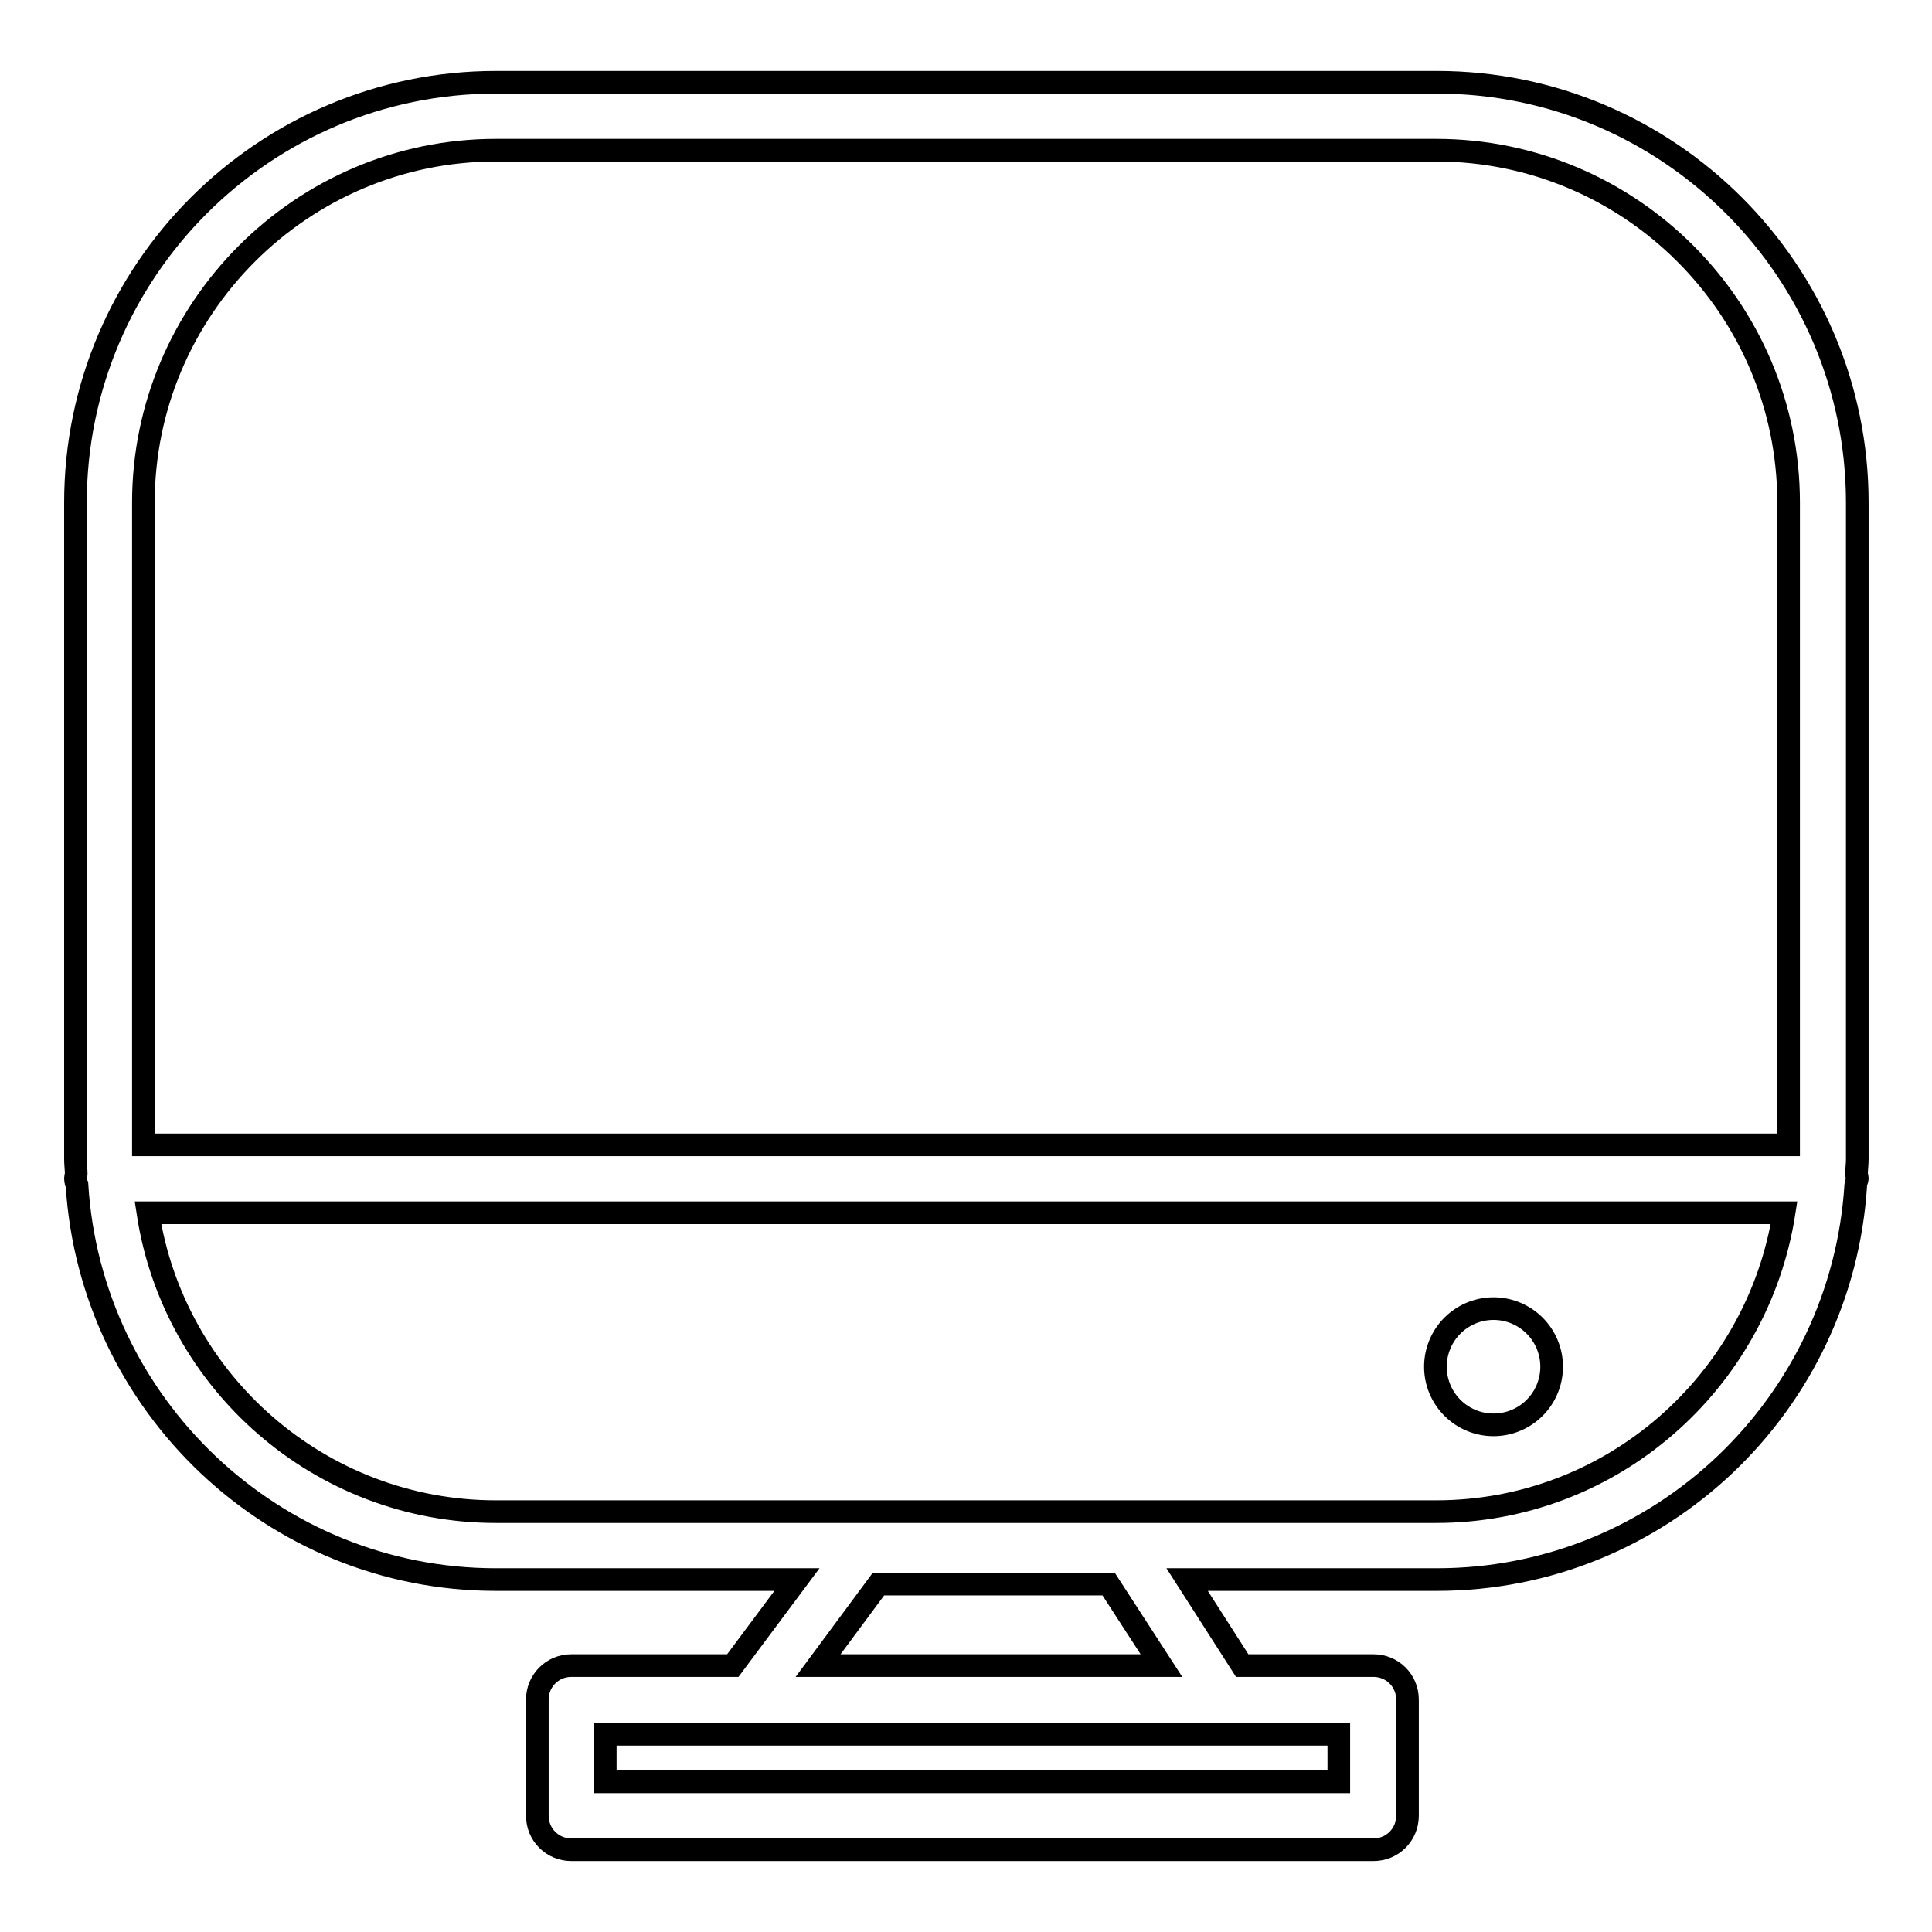 <?xml version="1.0" encoding="utf-8"?>
<!-- Svg Vector Icons : http://www.onlinewebfonts.com/icon -->
<!DOCTYPE svg PUBLIC "-//W3C//DTD SVG 1.1//EN" "http://www.w3.org/Graphics/SVG/1.1/DTD/svg11.dtd">
<svg version="1.1" xmlns="http://www.w3.org/2000/svg" xmlns:xlink="http://www.w3.org/1999/xlink" x="0px" y="0px" viewBox="0 0 256 256" enable-background="new 0 0 256 256" xml:space="preserve">
<g><g><g><g><path stroke-width="3" fill-opacity="0" stroke="#000000"  d="M190.2 181.1a7.7 7.7 0 1 0 15.4 0a7.7 7.7 0 1 0 -15.4 0z"/><path stroke-width="3" fill-opacity="0" stroke="#000000"  d="M10.2,157c1.8,29.1,26,52.3,55.5,52.3h39.9l-8.5,11.4H75.7c-2.5,0-4.5,2-4.5,4.5v15.4c0,2.5,2,4.5,4.5,4.5H182c2.5,0,4.5-2,4.5-4.5v-15.4c0-2.5-2-4.5-4.5-4.5h-17.4l-7.3-11.4h33.1c29.6,0,53.7-23.2,55.5-52.3c0-0.3,0.2-0.6,0.2-0.9c0-0.2-0.1-0.3-0.1-0.5c0-0.7,0.1-1.3,0.1-2v-87c0-30.7-25-55.7-55.7-55.7H65.7C35,10.9,10,35.9,10,66.6v87c0,0.7,0.1,1.4,0.1,2c0,0.2-0.1,0.3-0.1,0.5C10,156.5,10.1,156.8,10.2,157z M177.4,236.1H80.2v-6.3h81.9h15.3V236.1z M108.4,220.7l8-10.8h30.5l7,10.8H108.4z M190.3,200.3H65.7c-23.3,0-42.7-17.2-46.1-39.6h216.8C232.9,183.1,213.6,200.3,190.3,200.3z M19,66.6C19,40.9,40,19.9,65.7,19.9h124.6c25.7,0,46.7,20.9,46.7,46.7v85.1H19V66.6z"/></g></g><g></g><g></g><g></g><g></g><g></g><g></g><g></g><g></g><g></g><g></g><g></g><g></g><g></g><g></g><g></g></g></g>
</svg>